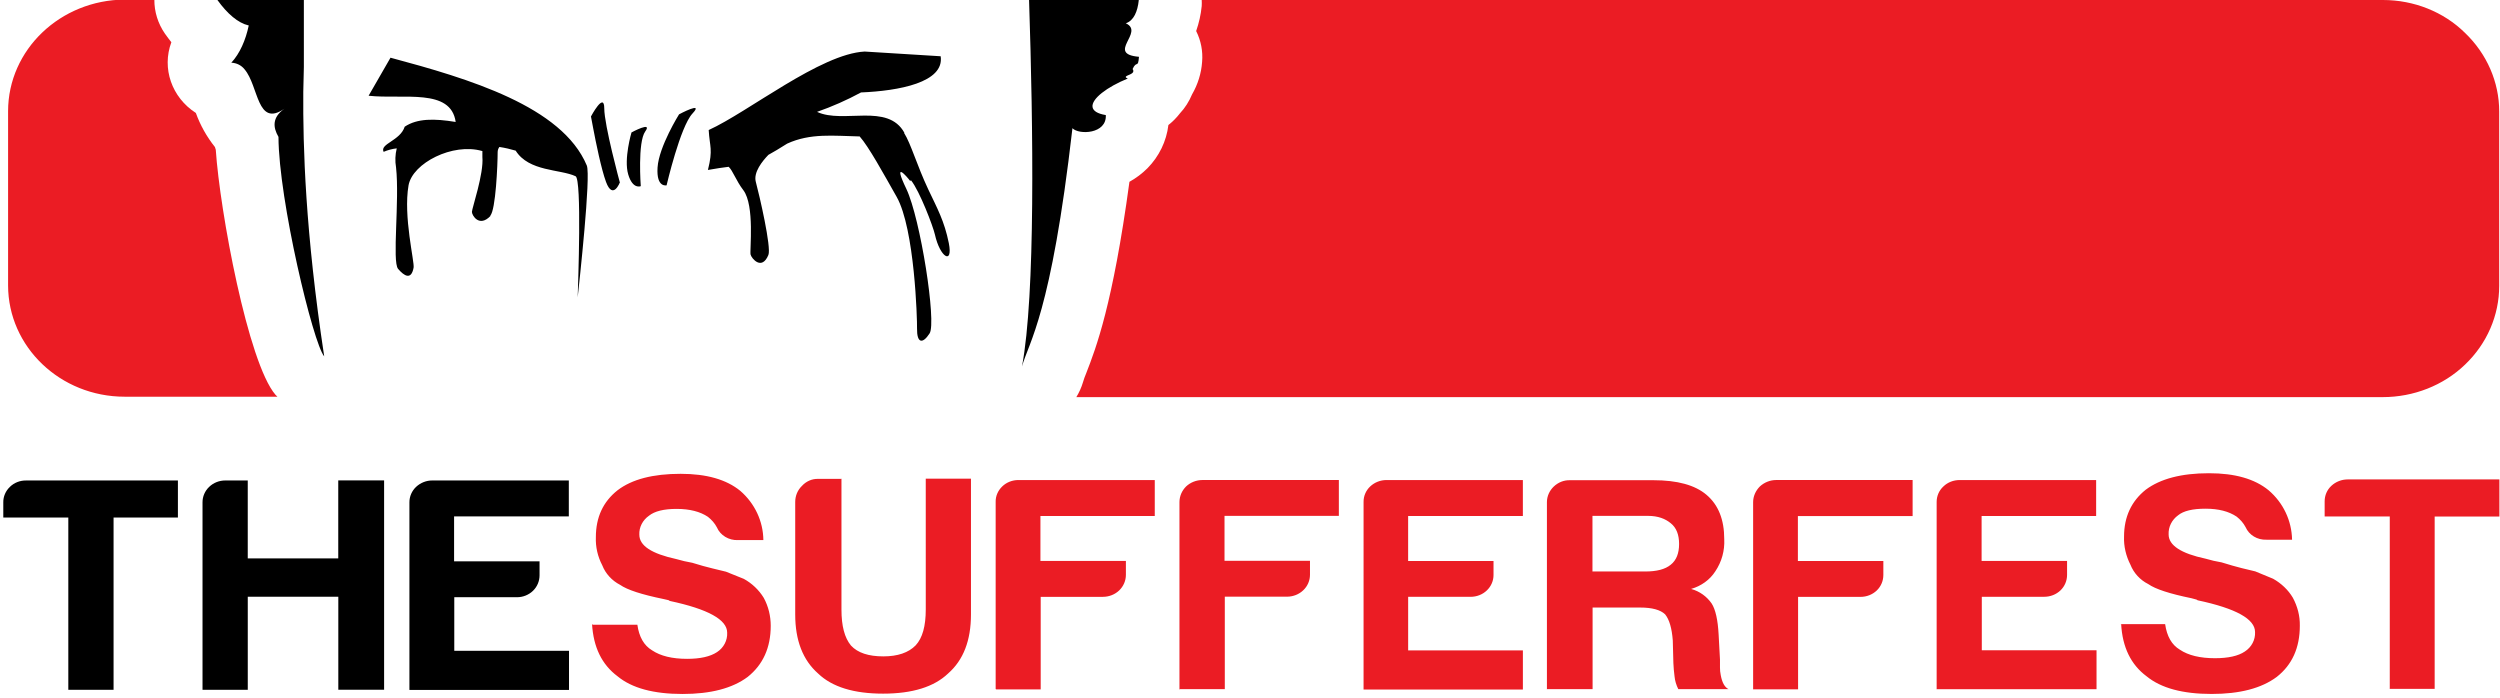 <svg class="sf-header--logo" viewBox="0 0 129 36" xmlns="http://www.w3.org/2000/svg">
  <path class="sf-logo-accent" d="M3.525 35.596v-8.89H.17v-.784c-.005-.3.12-.59.344-.802.22-.215.524-.333.84-.327H9.18v1.912H5.86v8.89H3.525m6.925 0v-9.673c-.002-.3.122-.59.344-.8.222-.214.524-.332.84-.33h1.15v4.02h4.67V24.79h2.366v10.8h-2.363v-4.8h-4.672v4.805H10.45m10.676 0v-9.673c-.002-.3.123-.59.345-.8.23-.214.53-.332.84-.33h7.04v1.853h-5.92v2.32h4.41v.72c0 .3-.12.59-.34.802-.22.212-.52.332-.83.33h-3.23v2.764h5.92v2.02h-8.23" fill="#000"></path>
  <path d="M30.585 32.236h2.303c.088.63.34 1.07.758 1.32.438.294 1.04.44 1.808.44.68 0 1.193-.116 1.542-.346.347-.224.546-.605.526-1.005 0-.67-.987-1.215-2.96-1.636l-.065-.04-.264-.06c-1.118-.23-1.863-.47-2.235-.73-.426-.22-.754-.58-.922-1.01-.236-.45-.35-.95-.33-1.45 0-1.03.374-1.83 1.118-2.42.746-.57 1.83-.85 3.255-.85 1.33 0 2.36.29 3.08.88.75.65 1.18 1.57 1.19 2.54h-1.31c-.47.02-.91-.24-1.09-.66-.11-.21-.27-.39-.46-.54-.4-.27-.94-.41-1.62-.41-.66 0-1.13.12-1.42.35-.33.23-.52.6-.5.98 0 .57.63.98 1.91 1.26.27.08.54.14.82.19.39.12.74.22 1.04.29l.7.17.92.37c.42.23.78.57 1.03.98.24.44.36.94.36 1.44 0 1.13-.4 2.01-1.19 2.64-.79.59-1.91.88-3.36.88-1.49 0-2.61-.3-3.35-.91-.82-.61-1.25-1.51-1.32-2.7m12.87-7.5v6.76c0 .84.16 1.45.49 1.85.35.38.91.56 1.67.56.74 0 1.3-.19 1.67-.57.35-.378.52-.99.52-1.85V24.7h2.333v7.005c0 1.34-.39 2.355-1.18 3.047-.723.69-1.84 1.04-3.354 1.04-1.51 0-2.63-.344-3.35-1.035-.79-.694-1.185-1.71-1.185-3.05V25.9c0-.31.12-.61.35-.83.21-.23.512-.37.833-.36h1.18m7.98 10.84V25.9c-.008-.3.12-.59.34-.8.22-.213.52-.33.83-.33h7.04v1.854h-5.9v2.32h4.41v.72c0 .3-.125.59-.347.803-.22.21-.524.33-.84.33H53.7v4.775h-2.3m9.46.007v-9.67c0-.3.123-.59.345-.81.225-.21.53-.33.84-.33h7.04v1.85h-5.9v2.32h4.41v.72c0 .3-.125.59-.348.8-.22.21-.52.33-.84.33H63.2v4.77h-2.3m9.46.01V25.9c-.004-.3.12-.59.343-.8.224-.21.526-.33.84-.33h7.037v1.856h-5.92v2.32h4.406v.72c.002.3-.123.59-.345.8-.22.212-.52.33-.84.33h-3.22v2.763h5.92v2.02h-8.22m11.8-6.09h2.73c.59 0 1.03-.11 1.32-.35.29-.23.43-.59.43-1.07 0-.48-.14-.84-.43-1.07-.28-.23-.65-.38-1.18-.38h-2.86v2.86zm-2.34 6.09v-9.67c0-.3.13-.59.35-.8.23-.22.53-.34.84-.33h4.31c1.23 0 2.14.25 2.73.75.62.52.92 1.29.92 2.29.03.59-.13 1.17-.46 1.66-.28.44-.73.76-1.25.91.44.12.81.39 1.06.75.2.31.32.85.36 1.6l.07 1.29v.41c0 .13.01.27.04.4.07.38.2.62.4.72H86.6c-.105-.21-.172-.43-.194-.66-.03-.23-.05-.46-.06-.69l-.03-1.16c-.047-.63-.178-1.08-.396-1.35-.24-.23-.67-.35-1.282-.35h-2.46v4.21h-2.34v-.01zm10.64 0v-9.67c0-.3.13-.59.35-.81.23-.21.53-.33.84-.33h7.04v1.86h-5.92v2.32h4.41v.72c0 .3-.12.59-.34.8-.22.21-.52.33-.84.33h-3.22v4.77h-2.31m9.46 0V25.9c0-.3.12-.59.35-.8.22-.213.52-.33.84-.33h7.04v1.854h-5.91v2.32h4.41v.72c0 .3-.12.59-.34.8-.22.21-.52.33-.84.33h-3.22v2.76h5.92v2.01h-8.23m9.46-3.36h2.31c.09.63.34 1.07.76 1.32.44.296 1.05.44 1.81.44.68 0 1.2-.114 1.54-.344.35-.225.55-.606.53-1.006 0-.67-.98-1.217-2.96-1.638l-.06-.037-.26-.07c-1.12-.23-1.86-.47-2.23-.73-.42-.21-.75-.57-.92-1-.23-.45-.35-.95-.33-1.45 0-1.02.38-1.83 1.12-2.42.75-.56 1.83-.85 3.26-.85 1.34 0 2.36.29 3.08.88.76.65 1.19 1.57 1.21 2.55h-1.32c-.47.02-.9-.24-1.08-.65-.11-.21-.27-.39-.46-.54-.4-.27-.93-.41-1.61-.41-.653 0-1.13.11-1.41.34-.32.23-.51.6-.49.99 0 .56.64.98 1.91 1.25.27.08.545.143.824.19.39.122.738.22 1.03.294l.706.17.92.38c.42.236.78.574 1.02.98.24.446.37.94.36 1.445 0 1.14-.4 2.02-1.19 2.64-.79.59-1.91.88-3.36.88-1.49 0-2.61-.3-3.355-.91-.81-.6-1.25-1.5-1.314-2.7m13.86 3.34v-8.89h-3.36v-.78c0-.3.12-.59.347-.8.225-.21.53-.33.84-.33h7.83v1.916h-3.34v8.89h-2.33" fill="#EB1C24"></path>
  <path class="sf-logo-accent" d="M47.012 9.308c.442.554 1.132 2.363 1.23 2.796.263 1.18.942 1.587.717.442-.23-1.145-.6-1.8-1.06-2.772-.59-1.252-.89-2.347-1.25-2.918h.02c-.86-1.566-3.15-.45-4.51-1.083.78-.273 1.54-.608 2.27-1.003 1.95-.08 4.31-.515 4.11-1.867l-3.92-.243c-2.28.113-6.01 3.124-8.05 4.05.05.88.23.984-.04 2.06.44-.08.78-.126 1.07-.163.22.204.38.716.76 1.21.59.79.32 3.11.37 3.316.05.206.58.846.92.023.16-.39-.46-3.065-.65-3.775-.13-.49.34-1.07.65-1.39.26-.14.57-.33.97-.58 1.2-.55 2.39-.4 3.74-.37.47.53 1.23 1.92 1.91 3.12.93 1.65 1.06 6.33 1.05 6.79-.01.77.29.81.65.25.36-.56-.47-5.91-1.2-7.45-.74-1.54.04-.62.19-.42m-12.56.22s.7-3.01 1.33-3.69c.63-.67-.69.04-.69.04S34 7.56 33.93 8.64c-.07 1.08.48.92.48.92h-.01zM58.75 0H53.1c.215 6.59.333 15.205-.365 18.908.35-1.265 1.502-2.672 2.603-12.292.326.35 1.775.307 1.722-.678-.446-.073-.653-.222-.685-.414-.064-.42.745-1.035 1.82-1.472-.037-.012-.07-.03-.097-.054-.007-.007-.01-.015-.01-.024 0-.01.003-.018.01-.024.056-.072.385-.127.383-.28 0-.04-.01-.077-.04-.106.21-.47.28-.008.33-.633-1.73-.15.32-1.27-.68-1.73.41-.13.61-.61.67-1.19M31.98 9.4s-.8-2.938-.8-3.81c0-.876-.686.42-.686.42s.04.233.11.585c.147.777.422 2.127.667 2.793.36.965.72.01.72.01zm.606-2.57s-.408 1.375-.17 2.17c.235.792.648.606.648.606s-.17-2.27.23-2.823c.4-.552-.707.05-.707.05zm-19.75-5.52c-.157.755-.46 1.452-.9 1.925.27.01.52.135.683.342.74.87.63 3.02 2.06 2.03-.64.448-.6.956-.31 1.456.01 3.246 1.79 10.662 2.36 11.326-.98-6.45-1.1-10.82-1.08-13.65.03-.86.04-1.71.03-2.56V0h-4.46c.51.713 1.07 1.188 1.6 1.31m12.48 9.817c.28-.29.38-2.642.38-3.272 0-.098.03-.193.09-.272.29.045.57.11.84.19.68 1.088 2.3.95 3.09 1.32.33.154.13 5.564.11 6.25.08-.747.69-6.268.47-6.803C29 5.487 24.19 4.06 20.15 2.977L19.02 4.94c1.8.197 4.243-.412 4.493 1.353-1.1-.18-1.98-.19-2.63.244-.233.73-1.298.88-1.088 1.298.215-.093.443-.154.677-.18-.08.322-.093.655-.036.982.187 1.72-.21 4.86.105 5.236.32.375.68.592.8-.06.06-.282-.54-2.638-.26-4.253.21-1.146 2.28-2.203 3.79-1.77h.02v.307c.08.865-.54 2.656-.54 2.836 0 .18.38.818.96.207" fill="#000"></path>
  <path d="M14.217 20.374c-1.42-1.654-2.87-9.47-3.083-12.647-.015-.046-.03-.092-.044-.14-.424-.532-.756-1.126-.984-1.758-1.244-.8-1.766-2.3-1.264-3.65-.113-.14-.222-.29-.33-.44-.36-.52-.552-1.13-.547-1.76h-1.53C3.11 0 .418 2.57.417 5.74v8.984C.42 17.9 3.113 20.47 6.434 20.47h7.88c-.032-.032-.066-.06-.095-.096M122.96 0H62.008c0 .105.012.208 0 .314-.043.438-.14.87-.286 1.288.248.493.353 1.04.307 1.586-.04.59-.22 1.168-.52 1.685-.15.36-.36.694-.63.982-.17.222-.37.423-.59.596-.1.84-.48 1.62-1.08 2.23-.28.28-.59.51-.93.7-.86 6.34-1.73 8.59-2.22 9.85-.08.2-.14.35-.18.5-.08.27-.2.53-.34.76h67.41c1.59 0 3.13-.6 4.25-1.68 1.13-1.08 1.76-2.54 1.76-4.06v-9c0-1.52-.64-2.98-1.77-4.06C126.09.61 124.56 0 122.96 0" fill="#EB1C24"></path>
</svg>